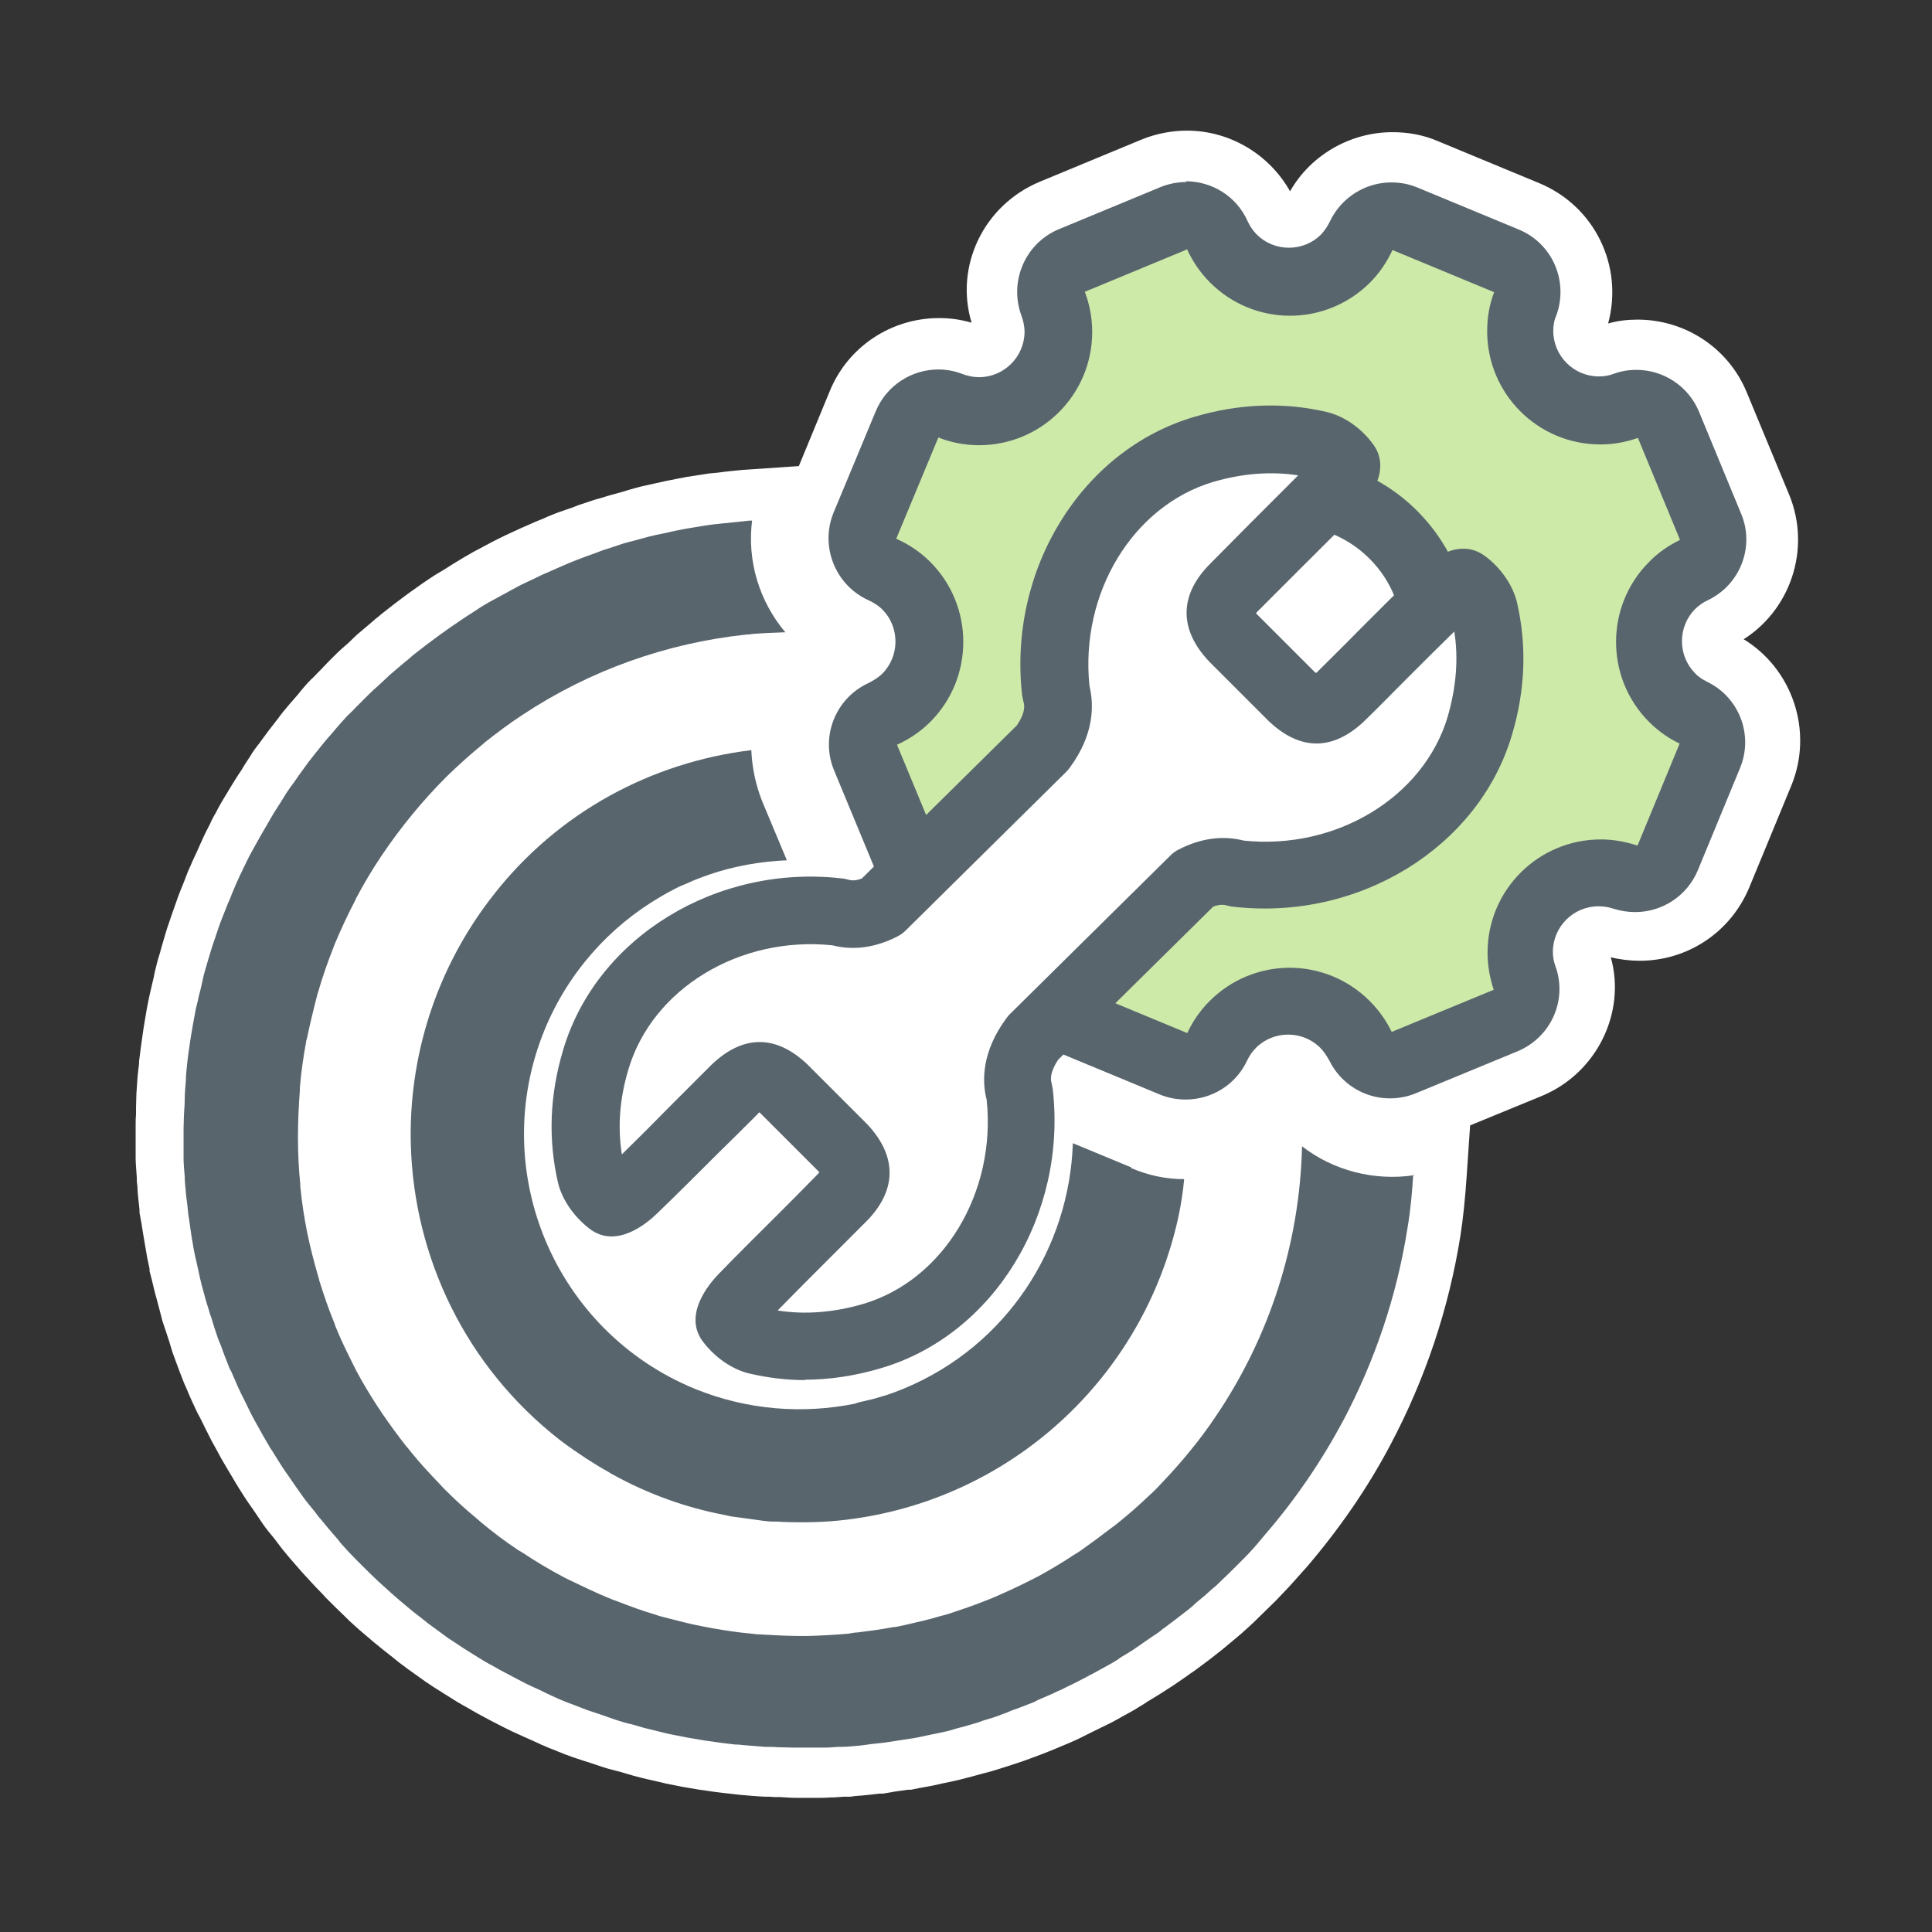 <?xml version="1.0" encoding="UTF-8"?>
<svg id="Layer_1" data-name="Layer 1" xmlns="http://www.w3.org/2000/svg" width="49.99" height="49.99" viewBox="0 0 49.99 49.99">
  <rect x="0" y="0" width="49.99" height="49.99" fill="#333333" stroke="none"/>
  <defs>
    <style>
      .cls-1 {
        fill: #fff;
      }

      .cls-2 {
        fill: #cdeaa9;
      }

      .cls-3 {
        fill: #59656d;
      }
    </style>
  </defs>
  <path class="cls-1" d="m45.02,16.6c1.3-.76,1.86-2.39,1.27-3.81l-1.09-2.63c-.47-1.15-1.59-1.89-2.83-1.89h0c-.26,0-.52.03-.76.1.4-1.48-.34-3.03-1.78-3.63l-2.63-1.09c-.37-.16-.77-.23-1.17-.23-1.11,0-2.13.61-2.65,1.53-.54-.96-1.56-1.57-2.67-1.57-.4,0-.8.08-1.17.23l-2.63,1.09c-1.47.61-2.21,2.2-1.77,3.65-.27-.08-.55-.12-.84-.12-1.24,0-2.36.74-2.83,1.89l-.8,1.94-1.47.1c-.21.02-.42.04-.63.07l-.22.02c-.19.03-.38.06-.58.09l-.26.05c-.17.03-.35.07-.57.12l-.27.06c-.15.03-.3.08-.45.12l-.06.02c-.1.03-.22.06-.32.09-.12.03-.23.07-.34.1l-.11.03c-.12.04-.24.08-.36.12-.1.03-.2.08-.3.11l-.06.02c-.15.05-.29.1-.43.16-.09.03-.17.08-.26.11l-.1.04c-.14.06-.27.12-.41.18-.09.04-.17.08-.26.12l-.15.07c-.12.06-.23.11-.34.17-.1.05-.2.11-.3.16l-.17.09c-.09.05-.17.1-.26.15-.17.1-.33.2-.5.31l-.22.13c-.48.31-.95.66-1.39,1.01-.05.04-.1.09-.16.13l-.09.08c-.13.11-.26.22-.39.33-.08.08-.16.15-.24.23l-.15.13c-.08.07-.15.14-.22.21-.1.1-.21.21-.35.36l-.06.06c-.06.06-.11.12-.17.17-.12.12-.23.25-.34.39l-.21.24c-.11.13-.22.26-.32.4l-.21.27c-.1.13-.19.26-.28.38l-.04.05c-.06.08-.12.16-.17.25-.08.12-.16.24-.24.38-.08.11-.15.23-.22.34-.06.1-.12.2-.2.33-.08.13-.16.27-.23.41-.05.08-.09.16-.13.24l-.02.05c-.08.15-.16.31-.23.47l-.12.27c-.08.16-.15.33-.23.51l-.1.26c-.07.17-.14.34-.2.52l-.11.31c-.05.16-.11.31-.16.48-.02.08-.05.16-.07.24l-.05.17c-.03.13-.08.26-.11.39-.03.12-.06.23-.08.35l-.05.21c-.02.09-.04.17-.06.26-.12.56-.2,1.13-.27,1.7,0,.08-.01.15-.02.22l-.02.19c-.01.14-.02.28-.03.43,0,.12-.01.23-.01.35v.2c-.01.09-.01.19-.01.28v.59c0,.08,0,.17,0,.25,0,.16.02.33.03.51v.09c.01.08.02.16.02.24.01.16.03.31.05.5v.08c.02.09.03.18.05.27.02.15.05.3.08.49.02.12.04.23.06.35.02.12.05.23.07.34v.06c.04.15.08.3.11.44.02.09.05.19.09.34.04.16.09.33.13.5l.09.27c.06.18.12.36.17.54l.08.22c.07.19.14.38.22.58l.08.18c.08.2.17.39.26.58l.09.17c.09.19.19.38.29.58l.1.18c.1.19.2.37.31.55l.15.25c.09.16.19.31.29.47.03.05.07.1.1.15l.1.14c.09.13.18.27.27.4s.19.25.29.37l.22.29c.12.15.25.3.4.47l.15.17c.15.16.29.32.48.51l.09.1c.16.16.31.31.51.5l.09.09c.16.15.33.3.5.44l.14.12c.16.13.33.27.5.4l.16.13c.16.12.32.24.48.35l.21.15c.15.1.3.2.48.31.08.05.16.1.24.15.14.09.29.17.43.25l.05.03c.09.05.17.1.27.15.13.07.26.14.4.21.12.06.23.12.36.18.11.05.22.1.33.15l.09.04c.12.05.24.11.35.16.09.03.17.08.27.11l.17.07c.12.05.23.09.34.13.1.03.2.07.3.1l.19.06c.1.03.2.07.3.1.14.05.29.08.47.13l.1.03.24.07c.22.06.44.11.71.17l.12.03c.57.12,1.14.21,1.73.27l.17.02c.22.02.44.04.66.05.09,0,.17,0,.26.01h.14c.15.01.29.02.43.02h.51c.11,0,.22,0,.33-.01.13,0,.25-.01.38-.02h.17c.1-.02.19-.02.29-.03.13-.01.27-.03.46-.05h.09c.1-.02.2-.03.29-.05.12-.02.23-.03.35-.05h.08c.15-.03.29-.06.42-.08.11-.02.22-.04.38-.08.15-.03.3-.06.46-.1l.31-.08c.17-.05.34-.09.52-.14l.26-.08c.19-.06.37-.12.55-.18l.22-.08c.19-.07.38-.14.57-.22l.19-.08c.19-.08.39-.16.58-.26l.18-.09c.19-.09.38-.19.57-.28l.2-.11c.17-.1.36-.19.52-.3.06-.03.13-.08.19-.12l.15-.09c.13-.08.26-.16.38-.24.1-.06.2-.13.3-.2l.19-.13c.06-.05.13-.09.2-.14l.08-.06c.22-.16.43-.32.64-.49l.24-.2c.16-.13.31-.26.46-.4.08-.07.16-.15.23-.22.15-.15.3-.29.45-.44l.19-.2c.17-.17.33-.36.52-.57l.09-.1c.83-.97,1.57-2.03,2.17-3.17.9-1.7,1.51-3.52,1.81-5.41.07-.46.12-.94.16-1.53l.09-1.32,1.85-.76c1.43-.59,2.19-2.16,1.79-3.59.24.06.5.09.75.09,1.24,0,2.35-.74,2.83-1.89l1.09-2.64c.58-1.41.03-3.03-1.25-3.8h0Zm-1.57,2.63h0Zm-12.74-12.78h0Zm-14.21,7.53h0Z"/>
  <g>
    <g>
      <path class="cls-2" d="m30.73,27.58c-.11,0-.23-.02-.33-.06l-2.63-1.09c-.43-.18-.65-.66-.49-1.11.08-.23.12-.47.12-.7,0-1.13-.92-2.05-2.05-2.05-.24,0-.48.05-.72.13-.1.04-.2.06-.31.06-.34,0-.67-.2-.81-.54l-1.09-2.63c-.18-.44.02-.94.45-1.13.23-.1.43-.24.61-.41.38-.38.6-.9.6-1.45s-.22-1.06-.6-1.45c-.17-.17-.38-.31-.62-.42-.43-.19-.64-.69-.45-1.14l1.09-2.62c.14-.34.47-.54.81-.54.1,0,.21.02.31.06.24.09.48.14.73.14,1.13,0,2.05-.92,2.05-2.05,0-.24-.05-.49-.13-.73-.17-.44.05-.94.48-1.12l2.63-1.09c.11-.05.22-.06.33-.06.33,0,.65.19.8.52.1.23.24.44.42.61.39.38.9.6,1.45.6s1.06-.22,1.45-.6c.17-.17.3-.37.41-.59.15-.32.46-.51.79-.51.11,0,.23.02.33.06l2.63,1.09c.43.18.65.67.48,1.11-.09.23-.13.47-.13.71,0,1.13.92,2.05,2.05,2.05.23,0,.45-.04.68-.12.09-.03.19-.05.29-.05.34,0,.67.2.81.54l1.09,2.64c.17.43-.01.92-.43,1.13-.22.1-.4.24-.57.4-.8.8-.8,2.1,0,2.9.16.16.34.29.55.39.41.2.6.69.43,1.12l-1.09,2.64c-.14.33-.46.54-.81.54-.09,0-.19-.02-.29-.05-.22-.08-.44-.12-.67-.12-1.13,0-2.05.92-2.05,2.05,0,.23.04.45.12.68.15.44-.06.92-.49,1.1l-2.64,1.09c-.11.05-.22.06-.33.06-.33,0-.64-.18-.79-.5-.1-.21-.23-.4-.4-.56-.39-.38-.9-.6-1.45-.6s-1.06.22-1.45.6c-.16.16-.3.36-.41.58-.15.31-.46.5-.79.5h0Zm2.65-14.89c-1.02,0-1.98.4-2.69,1.11-1.49,1.49-1.49,3.91,0,5.39.72.72,1.68,1.11,2.69,1.11s1.98-.4,2.69-1.11,1.12-1.68,1.12-2.69-.4-1.98-1.12-2.69-1.68-1.11-2.69-1.11h0Z"/>
      <path class="cls-3" d="m30.71,6.44c.14.31.34.61.6.87.57.57,1.32.86,2.07.86s1.5-.29,2.07-.86c.25-.25.44-.54.58-.84l2.63,1.09c-.12.31-.18.65-.18,1.01,0,1.62,1.31,2.93,2.93,2.93.34,0,.66-.06.97-.17l1.09,2.64c-.29.14-.57.33-.8.57-1.14,1.14-1.14,3,0,4.14.24.24.5.42.79.56l-1.09,2.64c-.3-.1-.62-.16-.95-.16-1.62,0-2.93,1.31-2.93,2.93,0,.34.06.66.16.96l-2.64,1.09c-.14-.29-.33-.56-.57-.8-.57-.57-1.32-.86-2.07-.86s-1.5.29-2.07.86c-.25.25-.44.53-.58.83l-2.63-1.09c.11-.31.17-.65.17-1,0-1.62-1.31-2.93-2.93-2.93-.36,0-.71.07-1.03.19l-1.09-2.63c.31-.14.61-.34.86-.59,1.14-1.14,1.14-3,0-4.14-.26-.26-.56-.46-.88-.6l1.09-2.62c.33.13.68.2,1.05.2,1.62,0,2.93-1.31,2.93-2.93,0-.37-.07-.72-.19-1.04l2.63-1.09m2.66,14.76c1.2,0,2.4-.45,3.31-1.37,1.83-1.83,1.83-4.8,0-6.63-.92-.92-2.12-1.37-3.31-1.37s-2.4.45-3.31,1.37c-1.83,1.83-1.83,4.8,0,6.63.92.92,2.12,1.37,3.31,1.37m-2.66-16.51c-.22,0-.45.04-.67.13l-2.63,1.09c-.87.36-1.3,1.35-.97,2.24.05.14.08.28.08.41,0,.65-.53,1.18-1.18,1.18-.14,0-.28-.03-.42-.08-.2-.08-.42-.12-.63-.12-.69,0-1.34.41-1.62,1.08l-1.09,2.62c-.36.87.04,1.88.9,2.27.13.06.26.14.36.24.22.22.34.52.34.83s-.12.61-.34.83c-.1.1-.22.17-.35.24-.86.39-1.26,1.39-.9,2.26l1.09,2.63c.28.67.93,1.08,1.62,1.08.2,0,.41-.03.62-.11.14-.05.27-.08.41-.08.31,0,.61.12.83.34s.34.52.34.83c0,.13-.02.27-.08.4-.32.88.11,1.85.97,2.21l2.63,1.09c.22.09.44.13.67.13.66,0,1.29-.37,1.59-1.01.06-.13.14-.24.23-.33.22-.22.52-.34.83-.34s.61.12.83.34c.09.09.16.2.23.32.3.62.92.99,1.57.99.22,0,.45-.04.67-.13l2.64-1.09c.86-.36,1.29-1.32.98-2.19-.05-.13-.07-.26-.07-.38,0-.65.53-1.18,1.18-1.18.13,0,.26.02.38.06.19.06.38.09.57.09.69,0,1.34-.41,1.62-1.08l1.09-2.64c.36-.86-.02-1.84-.85-2.24-.12-.06-.23-.13-.31-.22-.22-.22-.34-.52-.34-.83s.12-.61.34-.83c.09-.09.2-.17.33-.23.84-.4,1.22-1.39.86-2.24l-1.09-2.64c-.28-.67-.93-1.08-1.62-1.08-.19,0-.39.03-.58.1-.13.05-.26.07-.39.07-.65,0-1.18-.53-1.18-1.18,0-.13.02-.27.08-.4.32-.88-.1-1.86-.97-2.22l-2.63-1.09c-.22-.09-.44-.13-.67-.13-.66,0-1.29.38-1.59,1.01-.06.13-.14.24-.23.34-.22.22-.52.34-.83.34s-.61-.12-.83-.34c-.1-.1-.18-.22-.24-.35-.29-.65-.93-1.03-1.6-1.03h0Zm2.66,14.76c-.79,0-1.52-.3-2.08-.86-1.14-1.14-1.14-3.01,0-4.15.55-.55,1.29-.86,2.08-.86s1.52.3,2.08.86c1.14,1.14,1.14,3.01,0,4.15-.55.55-1.29.86-2.08.86h0Z"/>
    </g>
    <g>
      <path class="cls-1" d="m34.15,11.51c.27.06.54.28.71.51.06.08-.17.43-.33.59-.85.87-1.73,1.73-2.58,2.6-.46.47-.47.81-.02,1.28l1.52,1.52c.47.45.81.44,1.28-.02.87-.86,1.72-1.73,2.6-2.58.17-.16.51-.39.59-.33.23.16.44.44.51.71.23,1,.17,2-.12,2.99-.75,2.55-3.49,4.15-6.28,3.82-.37-.11-.75-.05-1.11.15l-4.17,4.12c-.34.47-.48.95-.34,1.43.32,2.79-1.27,5.53-3.82,6.28-.99.29-1.99.35-2.99.12-.27-.06-.54-.28-.71-.51-.06-.08.17-.43.33-.59.85-.87,1.73-1.73,2.58-2.6.46-.47.47-.81.02-1.28l-1.52-1.52c-.47-.45-.81-.44-1.28.02-.87.86-1.72,1.73-2.6,2.58-.17.16-.51.39-.59.33-.23-.16-.44-.44-.51-.71-.23-1-.17-2,.12-2.99.75-2.55,3.49-4.15,6.28-3.82.37.11.75.05,1.11-.15l4.17-4.12c.34-.47.48-.95.34-1.43-.32-2.79,1.27-5.53,3.82-6.28.99-.29,1.99-.35,2.99-.12Z"/>
      <path class="cls-3" d="m20.84,35.71c-.49,0-.97-.06-1.45-.17-.46-.11-.91-.43-1.22-.85-.49-.69.19-1.48.41-1.71.5-.52,1.01-1.02,1.52-1.53.36-.36.72-.72,1.07-1.08.01-.01.02-.02.03-.04,0,0-.02-.02-.03-.03l-1.51-1.51s0,0-.01-.01c-.01.01-.03.02-.04.04-.34.34-.69.69-1.04,1.03-.52.52-1.04,1.04-1.57,1.55-.29.28-1.04.89-1.71.42-.42-.31-.74-.76-.85-1.21-.26-1.12-.22-2.27.13-3.44.86-2.91,3.97-4.82,7.22-4.44.05,0,.1.02.15.03.05.01.16.05.36-.03l4.01-3.96c.25-.37.19-.55.17-.62-.01-.05-.02-.1-.03-.14-.38-3.26,1.53-6.36,4.44-7.22,1.17-.35,2.33-.39,3.44-.13,0,0,0,0,0,0,.46.11.91.43,1.21.85.47.66-.13,1.42-.41,1.71-.5.52-1.01,1.02-1.52,1.53-.36.36-.72.72-1.08,1.08-.01.01-.02.02-.03.04,0,0,.02.02.03.03l1.51,1.51h.01s.03-.01.04-.03c.34-.34.69-.68,1.03-1.03.52-.52,1.04-1.04,1.57-1.56.29-.28,1.04-.89,1.71-.42.42.3.74.76.85,1.21.26,1.12.22,2.27-.13,3.44-.86,2.91-3.97,4.82-7.22,4.44-.05,0-.1-.02-.15-.03-.07-.02-.18-.04-.36.03l-4.01,3.96c-.16.24-.22.45-.17.61.01.05.02.1.03.15.37,3.26-1.53,6.36-4.44,7.22-.67.2-1.34.3-1.99.3Zm-.71-1.8c.7.11,1.45.05,2.2-.17,2.08-.61,3.45-2.88,3.2-5.28-.13-.5-.12-1.25.5-2.1.03-.04.06-.08.09-.11l4.17-4.12c.06-.06.13-.11.21-.15.56-.29,1.14-.37,1.68-.23,2.39.25,4.66-1.12,5.28-3.21.22-.77.28-1.49.17-2.2-.42.41-.84.83-1.26,1.25-.35.35-.69.7-1.04,1.04-.82.8-1.68.81-2.5.03l-1.54-1.54c-.79-.83-.78-1.72.01-2.52.36-.36.72-.73,1.08-1.09.4-.4.81-.81,1.21-1.21-.71-.11-1.45-.05-2.2.17-2.08.62-3.45,2.88-3.2,5.28.12.5.12,1.25-.5,2.1-.03.04-.06.08-.09.11l-4.17,4.12c-.06.06-.13.11-.21.15-.56.29-1.14.37-1.68.23-2.4-.25-4.66,1.12-5.28,3.21-.23.77-.28,1.49-.17,2.2.42-.41.84-.83,1.25-1.25.35-.35.7-.7,1.05-1.05.82-.8,1.68-.81,2.5-.03l1.54,1.54c.79.83.78,1.72-.01,2.52-.36.36-.72.72-1.08,1.08-.41.41-.81.81-1.21,1.22Zm12.32-18.15h0Z"/>
    </g>
  </g>
  <path class="cls-3" d="m36.58,30.41c-1.02.15-2.08-.12-2.89-.75-.06,2.53-.85,4.94-2.22,6.97-.22.33-.45.64-.7.94-.05.06-.09.11-.14.17-.23.27-.47.53-.71.78-.06.06-.13.13-.2.19-.24.23-.49.45-.75.66-.07.06-.15.12-.22.17-.26.2-.53.4-.8.59-.07.05-.15.09-.22.14-.29.19-.58.36-.87.52-.07.03-.13.07-.2.1-.31.16-.62.3-.94.44-.07.03-.13.05-.2.08-.32.13-.65.24-.98.35-.07.02-.15.04-.22.06-.3.09-.61.16-.92.23-.05.01-.09.02-.14.03-.05.01-.09.02-.14.02-.31.06-.62.1-.94.14-.08,0-.15.02-.22.03-.34.03-.69.05-1.04.06h-.22c-.34,0-.69-.02-1.03-.04-.08,0-.15-.01-.23-.02-.34-.03-.67-.08-1.01-.14-.09-.02-.17-.03-.26-.05-.33-.06-.65-.15-.97-.23-.09-.02-.19-.05-.27-.08-.31-.09-.63-.21-.94-.33-.09-.03-.17-.06-.26-.1-.32-.13-.64-.29-.96-.44-.06-.03-.13-.06-.2-.1-.34-.18-.68-.38-1.01-.6-.05-.03-.09-.06-.15-.09-.33-.22-.65-.46-.95-.71-.05-.04-.1-.09-.15-.13-.28-.23-.55-.48-.8-.73-.06-.06-.11-.12-.16-.17-.24-.25-.48-.51-.7-.78-.05-.06-.09-.12-.14-.17-.22-.28-.43-.57-.63-.86-.03-.05-.06-.1-.1-.15-.2-.31-.39-.62-.56-.94-.02-.04-.04-.08-.06-.12-.17-.34-.34-.68-.48-1.03-.01-.03-.02-.06-.03-.09-.15-.36-.27-.72-.39-1.1,0-.02-.01-.05-.02-.08-.11-.38-.21-.76-.29-1.15h0c-.08-.4-.14-.79-.18-1.2,0-.02,0-.03,0-.05-.04-.4-.06-.8-.06-1.2v-.05c0-.4.02-.8.05-1.2v-.06c.03-.4.09-.79.16-1.18,0-.03.01-.05.02-.08.08-.38.17-.76.27-1.14.01-.03.02-.06.03-.1.11-.38.24-.75.39-1.13.01-.03.02-.05.03-.08.16-.38.34-.77.54-1.15,0,0,0-.01,0-.01.2-.38.43-.77.68-1.14.5-.74,1.06-1.42,1.66-2.02.01-.01.02-.02.03-.03.3-.29.61-.57.93-.83.01-.01.02-.02.03-.03.33-.26.66-.51,1-.73h0c1.74-1.15,3.72-1.85,5.77-2.07.06,0,.13-.01.2-.02.27-.02.55-.03.82-.04-.68-.81-.99-1.85-.86-2.89-.05,0-.1,0-.15.01-.19.02-.38.04-.58.06-.06,0-.13.02-.2.02-.18.02-.36.05-.54.08-.08.01-.16.03-.24.04-.16.03-.32.06-.48.1-.1.02-.2.04-.29.06-.14.03-.29.07-.43.11-.12.03-.23.06-.34.09-.12.03-.24.08-.37.12s-.26.08-.38.13c-.11.04-.22.08-.33.12-.13.05-.27.1-.41.16-.1.04-.2.09-.3.13-.13.06-.27.12-.41.18-.1.05-.2.1-.31.15-.13.06-.26.12-.38.19-.12.06-.23.13-.35.19-.11.06-.22.12-.33.18-.16.09-.31.19-.46.29-.06.04-.13.08-.2.13-.44.29-.87.61-1.29.94-.07.06-.13.12-.2.17-.13.11-.26.22-.39.33l-.3.28c-.09.08-.18.16-.27.25-.11.11-.22.22-.33.33-.07.08-.15.15-.22.22-.11.12-.22.24-.32.36-.06.08-.13.15-.19.22-.1.12-.2.24-.3.37-.06.08-.13.16-.19.24-.09.12-.17.24-.26.36-.06.09-.13.19-.2.28-.08.11-.15.22-.22.34-.07.11-.14.22-.21.33-.06.1-.12.2-.18.31-.07.12-.15.25-.22.38-.05.09-.1.18-.15.27-.08.14-.15.28-.22.43-.04.08-.08.17-.12.25-.07.15-.14.31-.2.46-.03.08-.06.16-.1.24-.06.16-.13.32-.19.48-.03.08-.06.17-.09.26-.05.16-.11.31-.16.48-.03.1-.06.2-.09.3-.04.15-.09.29-.12.44-.03.14-.06.28-.1.42-.02.11-.05.22-.08.34-.1.52-.19,1.04-.24,1.56-.01.1-.02.2-.02.3-.01.16-.03.31-.03.47,0,.14-.01.28-.02.42,0,.12-.01.24-.01.36v.47c0,.1,0,.21,0,.31,0,.16.02.31.03.47,0,.1.01.2.02.3.01.15.03.3.05.45.01.11.02.22.04.33.02.14.04.28.06.42.02.12.04.24.06.36s.05.24.08.37c.03.13.06.27.09.41.02.1.05.2.08.31.04.15.08.3.13.45.02.08.05.17.08.25.05.17.1.33.16.5.02.07.05.13.08.2.06.17.13.36.2.53.02.06.05.12.08.17.08.18.15.36.24.54.02.05.05.1.08.16.09.18.17.36.27.54.03.05.06.11.09.16.09.17.19.34.29.51.03.06.08.12.12.19.1.16.19.31.3.47.05.07.09.13.14.2.1.15.2.29.3.43.1.15.22.28.33.42.05.06.09.13.15.19.12.15.24.29.37.44.05.05.09.1.13.16.13.15.27.3.41.44.04.04.08.08.12.12.15.15.29.29.44.43.03.03.08.07.11.1.15.14.3.27.46.41.04.03.08.07.12.1.15.13.3.25.46.37.05.04.1.08.15.12.15.11.3.22.45.33.06.05.13.09.19.13.14.09.28.19.43.28.08.05.16.1.24.15.13.08.26.16.4.23.1.06.19.11.29.16.12.06.24.13.36.19.11.06.23.12.34.17.11.05.23.1.34.16.12.06.24.11.37.17.11.05.22.09.33.13.13.05.26.1.39.15.12.04.24.08.36.12.12.04.25.09.37.13.15.05.29.09.43.12.1.03.21.06.31.09.2.05.41.1.61.15.05.01.1.02.15.03.52.11,1.06.19,1.59.25.05,0,.11,0,.16.01.2.02.41.03.61.05.11,0,.22,0,.33.01.15,0,.3.01.44.01h.4c.12,0,.24,0,.37,0,.15,0,.29-.02.43-.02.12,0,.23-.01.35-.02.14-.01.28-.03.42-.05.12-.01.24-.03.36-.04.13-.02.26-.04.39-.06.13-.02.26-.04.39-.06.12-.02.23-.05.34-.07.15-.03.29-.06.43-.09.1-.02.2-.05.29-.08.16-.04.31-.08.47-.13.08-.02.16-.05.24-.08.17-.05.34-.1.51-.17.07-.02.13-.05.2-.08.17-.06.36-.13.53-.2.06-.02.12-.05.17-.08.18-.08.36-.15.54-.24.06-.02.11-.05.17-.08.17-.08.35-.17.52-.26.06-.03.12-.07.19-.1.16-.09.33-.18.49-.27.08-.05.16-.09.23-.15.15-.09.29-.17.43-.27.12-.08.24-.17.36-.25.09-.06.19-.12.27-.19.02-.02.05-.04.08-.06.2-.15.4-.3.59-.45.08-.06.15-.12.22-.19.15-.12.29-.24.43-.37.08-.06.15-.13.22-.2.14-.13.28-.27.42-.41l.18-.18c.16-.16.31-.33.45-.5.03-.04.07-.08.1-.12.77-.89,1.44-1.87,2.01-2.93h0c.81-1.53,1.39-3.21,1.67-5,.08-.47.12-.94.15-1.41h0Z"/>
  <path class="cls-3" d="m29.28,30.21l-1.52-.63c-.09,2.7-1.7,5.23-4.35,6.34-.22.09-.43.17-.65.23-.15.05-.31.08-.47.12-.06.01-.12.03-.17.05-1.34.27-2.77.17-4.13-.38-3.64-1.49-5.39-5.65-3.9-9.29.61-1.49,1.69-2.68,2.99-3.44.13-.08.26-.15.4-.22.09-.05.19-.09.29-.13.19-.09.38-.16.58-.23.64-.22,1.32-.34,2.01-.37l-.64-1.53c-.17-.43-.26-.87-.28-1.32-2.55.31-4.99,1.58-6.69,3.77-1.49,1.91-2.18,4.2-2.12,6.44.08,2.89,1.4,5.73,3.87,7.65.21.16.43.31.64.45h0c.2.13.41.26.61.37.03.02.06.04.1.06.92.51,1.9.86,2.9,1.05.06.01.12.03.19.04.2.03.4.05.59.08.14.02.27.04.42.05.1,0,.21,0,.31.01.55.02,1.1.01,1.66-.06,4.23-.52,7.66-3.66,8.57-7.83.07-.33.12-.65.15-.98-.48,0-.94-.1-1.38-.29h.01Z"/>
</svg>